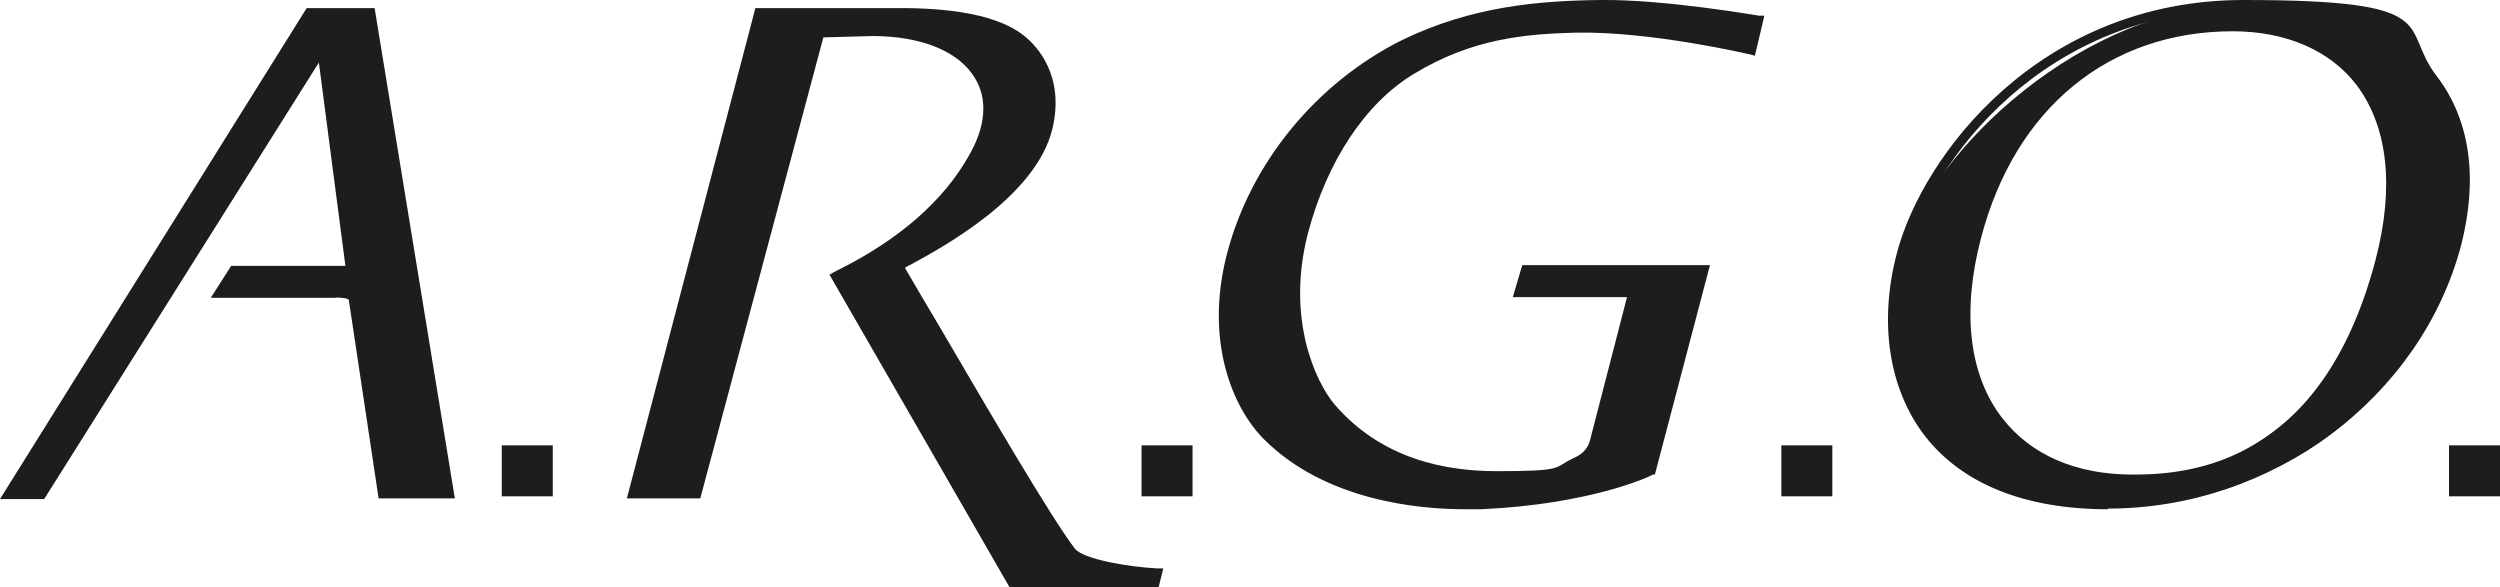 <?xml version="1.0" encoding="UTF-8"?>
<svg xmlns="http://www.w3.org/2000/svg" version="1.1" viewBox="0 0 367.7 86.4">
  <defs>
    <style>
      .cls-1 {
        fill: #1d1d1b;
      }
    </style>
  </defs>
  <!-- Generator: Adobe Illustrator 28.7.0, SVG Export Plug-In . SVG Version: 1.2.0 Build 136)  -->
  <g>
    <g id="Livello_1">
      <g>
        <path class="cls-1" d="M66,72.6h-9.7s-4.3-28.7-4.3-28.7c-.2-1.1-2.9-1-2.9-1h-16.9l2.1-3.3h16.8c.4,0,.4-.4.4-.4l-4.1-31.6c0-.3-.3-.4-.5,0L6.1,72.6H1.3L45.5,2h9l11.5,70.7Z"/>
        <path class="cls-1" d="M55.7,73.4l-4.4-29.3c-.1-.2-1.2-.4-2.1-.3h-18.2s3-4.7,3-4.7h16.8l-3.9-29.9L6.5,73.4H0L45.1,1.2h10l11.8,72.1h-11.2ZM49.4,42.3c1,0,3,.2,3.3,1.6l4.2,28.1h8.3S53.9,2.7,53.9,2.7h-8L2.6,71.9h3.1L46.2,7.3c.3-.4.7-.6,1.1-.5.4,0,.7.4.7.9l4.1,31.6c0,.1,0,.6-.3.9-.1.1-.4.3-.8.3h-16.3l-1.2,1.8h15.5c0,0,.2,0,.3,0ZM46.6,7.8s0,0,0,0h0Z"/>
        <path class="cls-1" d="M240.1,43.7l-5.4,21.2c-.4,1.6-1.4,2.6-2.9,3.3-3,1.4-7.9,2-11.6,2-9.5,0-18.1-2.8-24.3-10-2.8-3.2-7.6-12.7-4.1-25.9,2.9-10.9,8.7-19.5,15.8-23.8,9.3-5.6,17.8-6,24.3-6.2,11.4-.3,25.8,3.2,25.8,3.2l1-4.3s-13.6-2.4-23.1-2.3c-7.9.1-18.3.7-28.9,5.9-10.5,5.2-21.4,15.8-25.3,30.8-3.1,11.7.2,21.7,5.2,26.7,9,9.1,23.4,10.4,31.2,10,16.1-.7,25-4.9,25-4.9l7.8-29.5h-26.1l-.9,3.3h16c.7,0,.6.7.6.7"/>
        <path class="cls-1" d="M215.4,74.9c-6.6,0-20.4-1.2-29.5-10.3-4.6-4.6-8.8-14.5-5.4-27.4,3.5-13.3,13.1-25,25.7-31.3C216.5.9,226.4.1,235.5,0c9.4-.1,23.1,2.3,23.2,2.3h.8c0,.1-1.4,5.9-1.4,5.9l-.7-.2c-.1,0-14.4-3.4-25.6-3.2-7.3.2-15.2.8-23.9,6.1-7.1,4.3-12.7,12.8-15.5,23.3-3.3,12.6,1.1,22,3.9,25.3,5.6,6.5,13.6,9.8,23.8,9.8s8.3-.5,11.3-1.9c1.4-.6,2.2-1.5,2.5-2.8l5.4-20.9h-16.8l1.4-4.7h27.6l-8.1,30.8h-.3c-.4.3-9.3,4.4-25.3,5.1-.6,0-1.4,0-2.3,0ZM236.1,1.5c-.2,0-.4,0-.6,0-9,.1-18.6.9-28.6,5.8-12.2,6.1-21.5,17.4-24.9,30.3-3.2,12.2.7,21.6,5,26,9.9,10,26,10,30.7,9.8,14.1-.6,22.8-4,24.5-4.7l7.5-28.3h-24.6l-.5,1.8h15c.5,0,.8.2,1,.3.4.4.4,1,.4,1.1h0c0,.1-5.4,21.3-5.4,21.3-.5,1.8-1.6,3-3.3,3.8-3.3,1.5-8.3,2-11.9,2-10.6,0-19-3.5-24.9-10.3-3.2-3.7-7.7-13.5-4.2-26.6,2.9-10.9,8.8-19.7,16.2-24.2,9.8-5.9,19.1-6.2,24.7-6.3,10-.2,22.2,2.4,25.2,3.1l.7-2.9c-2.9-.5-13.6-2.2-21.6-2.2Z"/>
        <path class="cls-1" d="M93.2,72.6L111.7,2h19c6.5-.1,15.2.3,19.6,4,2.6,2.1,5.3,6.3,3.7,12.7-2.7,11.2-20.2,19.2-22,20.4,5.9,9.8,20.9,36.2,25.4,42,1.9,2.5,12.6,3.2,12.6,3.2l-.3,1.3h-20.9l-25.9-45c1.5-.8,13.8-6.3,20.1-17.3,6-10.5-.6-18.7-14.7-18.7l-7.8.2-18.1,67.8h-9.3Z"/>
        <path class="cls-1" d="M170.3,86.4h-21.8l-26.5-46,.7-.4c.1,0,.3-.2.6-.3,9-4.5,15.5-10.2,19.2-16.8,2.5-4.3,2.8-8.3.9-11.4-2.3-3.9-7.8-6.2-15.1-6.2l-7.2.2-18.1,67.8h-10.8L111.1,1.2h19.6c6.4-.1,15.4.3,20.1,4.2,1.8,1.5,5.8,5.8,4,13.5-2.4,10.1-16.4,17.6-21,20.1-.3.1-.5.3-.7.4,1.4,2.4,3.2,5.5,5.3,9,6.9,11.8,16.3,27.9,19.7,32.3,1.3,1.6,8.1,2.7,12.1,2.9h.9c0,0-.7,2.8-.7,2.8ZM149.3,84.9h19.1c-3.2-.3-9.9-1.2-11.5-3.4-3.4-4.4-12.9-20.6-19.8-32.4-2.2-3.8-4.2-7.2-5.6-9.6l-.4-.6.6-.4c.3-.2.7-.4,1.4-.8,4.4-2.4,18-9.7,20.2-19.2,1.7-6.9-1.9-10.7-3.5-12-4.3-3.5-13-4-19.2-4h-18.4c0,.1-18.1,69.3-18.1,69.3h7.8L120,4.1l8.3-.2c7.8,0,13.8,2.5,16.3,6.9,2.1,3.6,1.8,8.2-.9,12.9-3.9,6.8-10.5,12.7-19.8,17.3l25.3,43.9Z"/>
        <path class="cls-1" d="M279.7,37.3c-4.4,16.9,2,36.8,30.3,36.8s45.7-17.3,51.2-38.3c5.8-21.8-8-35.1-31.2-35.1s-46.2,21.4-50.2,36.6M290.7,34.7c5.4-20.5,20.5-30.8,37.7-30.8s27.6,12,21.7,34.5c-7.2,27.2-27.1,32.2-36.4,32.2-18.5,0-28.7-14-23-35.8"/>
        <path class="cls-1" d="M310,74.9c-12.1,0-21.4-3.7-26.9-10.8-5.3-6.9-6.8-16.7-4.1-26.9h0C282.8,22.8,300,0,330,0s22.8,4,28.4,11.2c4.9,6.4,6.1,15,3.6,24.8-5.9,22.5-27.8,38.8-51.9,38.8ZM280.4,37.5c-2.6,9.8-1.2,19.1,3.8,25.6,5.2,6.7,14,10.2,25.7,10.2,23.5,0,44.7-15.9,50.5-37.7,2.5-9.4,1.3-17.5-3.3-23.5-5.3-6.9-15-10.7-27.2-10.7-29.1,0-45.8,22.1-49.5,36.1h0ZM313.7,71.3c-8.8,0-15.9-3.1-20.3-8.9-5.1-6.7-6.3-16.6-3.3-27.9,5.2-19.6,19.5-31.4,38.4-31.4s15.1,3,19.3,8.5c5,6.5,6,15.8,3.1,26.9-8.2,31.1-32.4,32.7-37.1,32.7ZM328.4,4.6c-18.2,0-32,11.3-37,30.3h0c-2.9,10.9-1.8,20.3,3.1,26.6,4.2,5.4,10.8,8.3,19.2,8.3s27.8-1.5,35.7-31.6c2.8-10.7,1.8-19.6-2.8-25.7-3.9-5.1-10.4-7.9-18.2-7.9Z"/>
      </g>
      <rect class="cls-1" x="73.8" y="65.5" width="7.5" height="7.5"/>
      <rect class="cls-1" x="167.9" y="65.5" width="7.5" height="7.5"/>
      <rect class="cls-1" x="262" y="65.5" width="7.5" height="7.5"/>
      <rect class="cls-1" x="360.2" y="65.5" width="7.5" height="7.5"/>
    </g>
  </g>
</svg>